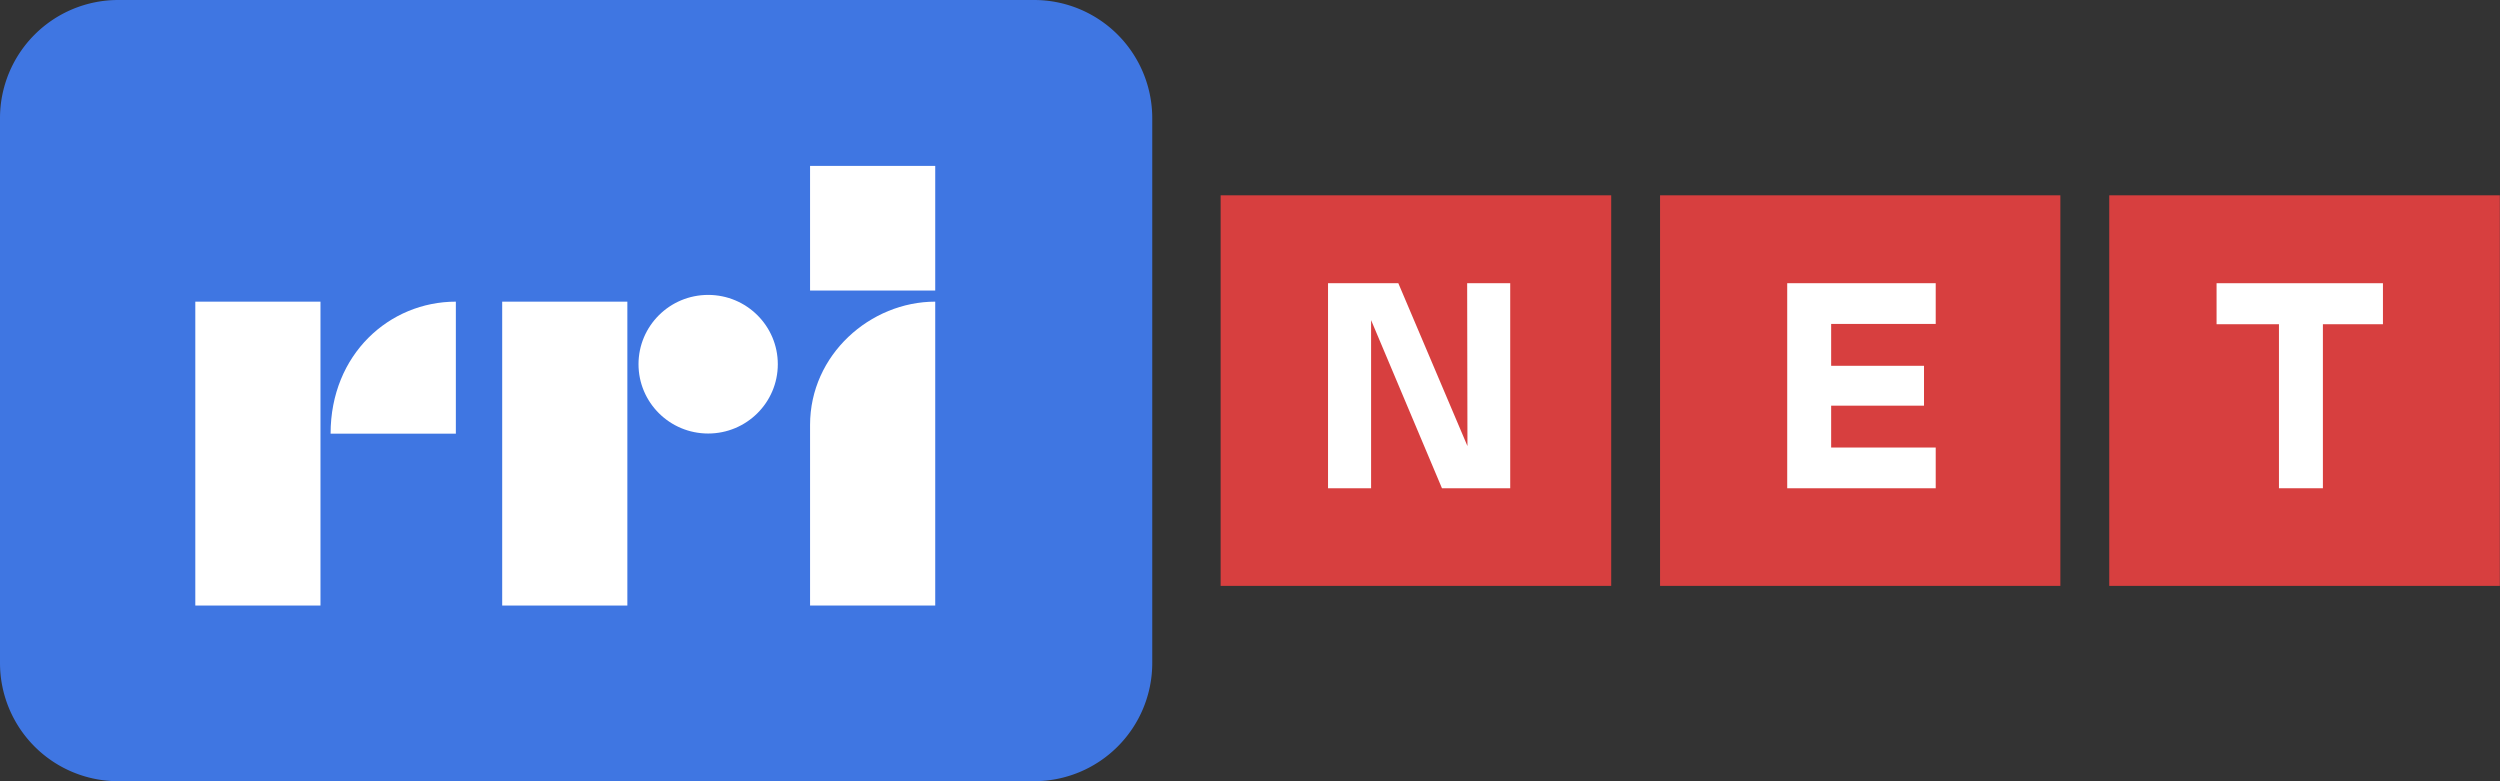 <?xml version="1.0" encoding="UTF-8" standalone="no"?>
<!-- Created with Inkscape (http://www.inkscape.org/) -->

<svg
   version="1.1"
   id="svg1"
   width="1000"
   height="312.502"
   viewBox="0 0 1000 312.502"
   xmlns="http://www.w3.org/2000/svg"
   xmlns:svg="http://www.w3.org/2000/svg">
  <rect x="0" y="0" width="1000" height="312.502" fill="#333333" stroke="none"/>
  <defs
     id="defs1" />
  <path
     id="rect9"
     style="fill:#3f76e2;fill-opacity:1;stroke-width:1.07"
     d="M 24.211,0 H 211.786 a 24.211,24.211 45 0 1 24.211,24.211 V 135.789 A 24.211,24.211 135 0 1 211.786,160 H 24.211 A 24.211,24.211 45 0 1 0,135.789 V 24.211 A 24.211,24.211 135 0 1 24.211,0 Z"
     transform="scale(1.953)" />
  <path
     style="fill:#ffffff;fill-opacity:1;stroke:none;stroke-width:0.345;stroke-dasharray:none;stroke-opacity:1"
     d="m 374.091,120.662 c -25.957,-2e-5 -50.065,21.198 -50.065,49.324 v 72.23 h 50.065 z"
     id="path7-8" />
  <path
     style="fill:#ffffff;fill-opacity:1;stroke:none;stroke-width:0.345;stroke-dasharray:none;stroke-opacity:1"
     d="m 200.878,120.662 v 121.554 h 50.065 V 120.662 Z"
     id="path6-9" />
  <path
     style="fill:#ffffff;fill-opacity:1;stroke:none;stroke-width:0.345;stroke-dasharray:none;stroke-opacity:1"
     d="m 182.34,120.662 c -26.551,-0.001 -50.103,21.031 -50.103,52.8 h 50.103 z"
     id="path4-3" />
  <path
     style="fill:#ffffff;fill-opacity:1;stroke:none;stroke-width:0.345;stroke-dasharray:none;stroke-opacity:1"
     d="M 78.125,120.662 V 242.216 H 128.191 V 120.662 Z"
     id="path3-8" />
  <path
     style="fill:#ffffff;fill-opacity:1;stroke:none;stroke-width:0.348;stroke-dasharray:none;stroke-opacity:1"
     d="m 283.264,117.962 c -15.385,-3.1e-4 -27.858,12.411 -27.86,27.721 -5.3e-4,15.312 12.473,27.725 27.86,27.725 15.387,3.1e-4 27.86,-12.413 27.86,-27.725 -0.002,-15.311 -12.475,-27.721 -27.86,-27.721 z"
     id="path2-0" />
  <path
     style="fill:#ffffff;fill-opacity:1;stroke:none;stroke-width:0.345;stroke-dasharray:none;stroke-opacity:1"
     d="M 324.025,66.361 V 116.216 h 50.065 V 66.361 Z"
     id="path5-4" />
  <g
     id="g8"
     transform="scale(1.953)">
    <path
       id="rect8"
       style="opacity:1;fill:#d73f3f;stroke-width:0.407"
       d="m 250.001,40.003 h 79.995 v 79.995 h -79.995 z" />
    <path
       id="rect8-8"
       style="fill:#d73f3f;stroke-width:0.412"
       d="m 340.002,40.003 h 81.989 v 79.995 H 340.002 Z" />
    <path
       id="rect8-3"
       style="fill:#d73f3f;stroke-width:0.407"
       d="m 432.002,40.003 h 79.995 v 79.995 h -79.995 z" />
    <path
       style="font-size:59.99px;font-family:Aventa;-inkscape-font-specification:'Aventa, Normal';letter-spacing:0px;fill:#ffffff;fill-opacity:1;stroke-width:0.161"
       d="M 466.761,100 V 66.406 H 453.983 v -8.399 h 34.074 v 8.399 h -12.298 v 33.594 z"
       id="path8" />
    <path
       style="font-size:59.99px;font-family:Aventa;-inkscape-font-specification:'Aventa, Normal';letter-spacing:0px;fill:#ffffff;fill-opacity:1;stroke-width:0.161"
       d="M 366.045,100 V 58.008 h 30.415 v 8.339 h -21.416 v 8.579 h 19.017 v 8.159 h -19.017 v 8.579 h 21.416 v 8.339 z"
       id="path7" />
    <path
       style="font-size:59.99px;font-family:Aventa;-inkscape-font-specification:'Aventa, Normal';letter-spacing:0px;fill:#ffffff;fill-opacity:1;stroke-width:0.161"
       d="M 271.998,100 V 58.008 h 14.398 l 14.158,33.354 -0.06,-33.354 h 8.819 V 100 H 295.334 L 280.817,65.566 v 34.434 z"
       id="text7" />
  </g>
</svg>
